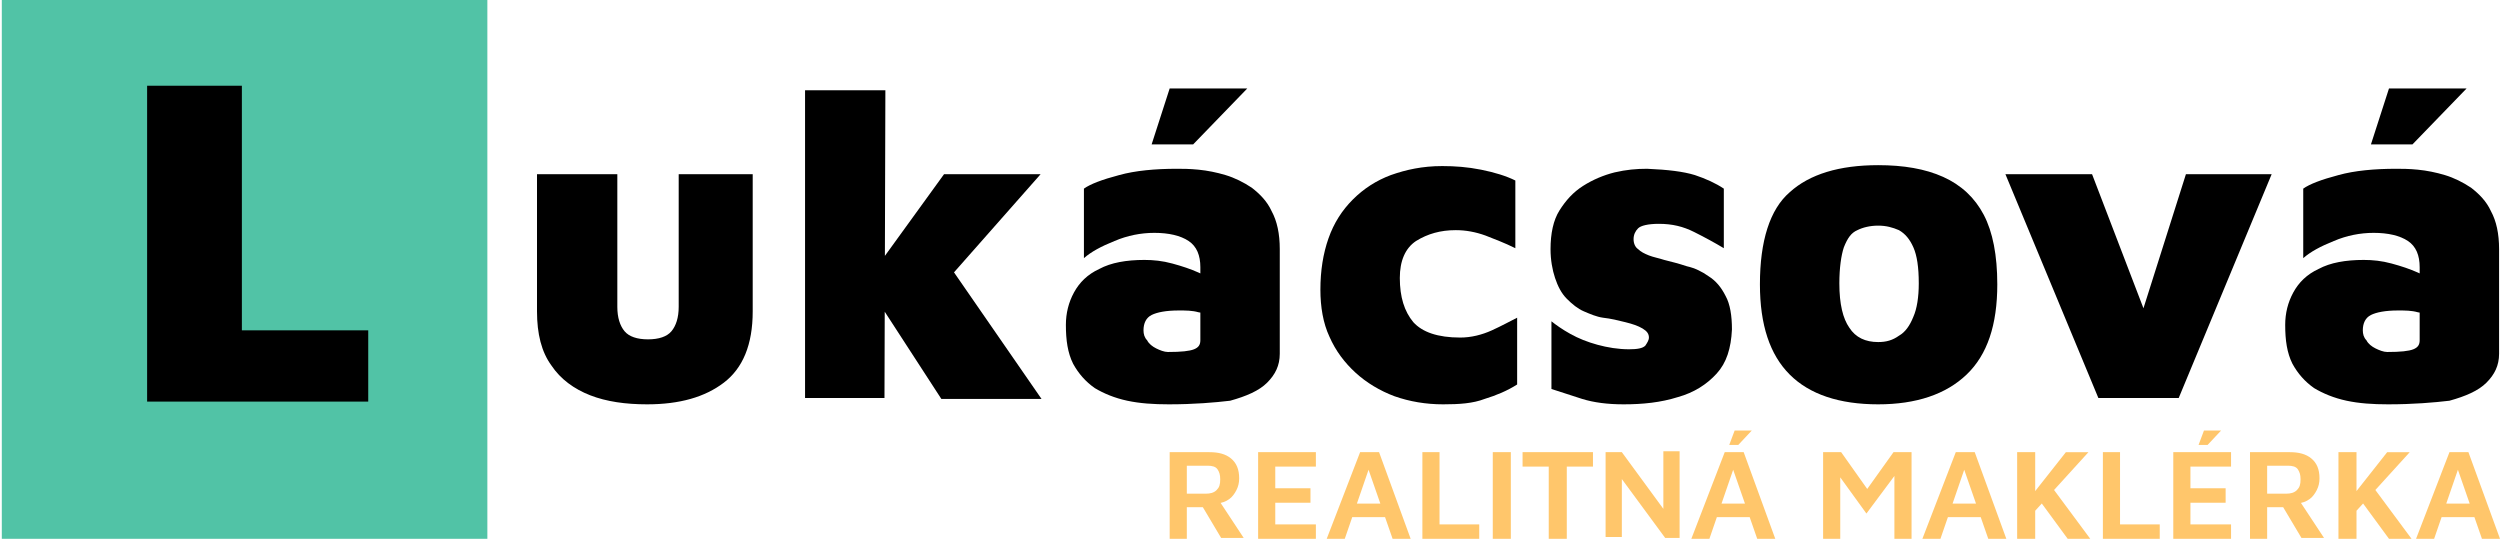 <?xml version="1.0" encoding="utf-8"?>
<!-- Generator: Adobe Illustrator 24.1.2, SVG Export Plug-In . SVG Version: 6.00 Build 0)  -->
<svg version="1.1" id="Layer_1" xmlns="http://www.w3.org/2000/svg" xmlns:xlink="http://www.w3.org/1999/xlink" x="0px" y="0px"
	 viewBox="0 0 277 59.7" style="enable-background:new 0 0 277 59.7;" xml:space="preserve">
<style type="text/css">
	.st0{clip-path:url(#SVGID_2_);}
	.st1{clip-path:url(#SVGID_4_);}
	.st2{clip-path:url(#SVGID_6_);}
	.st3{fill:#51C3A6;}
	.st4{fill:#FFC66B;}
</style>
<g>
	<defs>
		<rect id="SVGID_1_" x="0.2" width="53.8" height="59.7"/>
	</defs>
	<use xlink:href="#SVGID_1_"  style="overflow:visible;fill:#51C3A6;"/>
	<clipPath id="SVGID_2_">
		<use xlink:href="#SVGID_1_"  style="overflow:visible;"/>
	</clipPath>
	<g class="st0">
		<g>
			<defs>
				<rect id="SVGID_3_" x="0.8" y="0.2" width="52.3" height="59.4"/>
			</defs>
			<use xlink:href="#SVGID_3_"  style="overflow:visible;fill:#51C3A6;"/>
			<clipPath id="SVGID_4_">
				<use xlink:href="#SVGID_3_"  style="overflow:visible;"/>
			</clipPath>
			<g class="st1">
				<g>
					<defs>
						<rect id="SVGID_5_" x="-1.7" y="0.2" width="57.5" height="59.4"/>
					</defs>
					<use xlink:href="#SVGID_5_"  style="overflow:visible;fill:#51C3A6;"/>
					<clipPath id="SVGID_6_">
						<use xlink:href="#SVGID_5_"  style="overflow:visible;"/>
					</clipPath>
					<g class="st2">
						<path class="st3" d="M-1.8,0.2l57.5,0l0,59.4l-57.5,0L-1.8,0.2z"/>
					</g>
				</g>
			</g>
		</g>
	</g>
</g>
<path d="M16.3,44.5v-35h10.5v27.1h14v7.9H16.3z"/>
<path d="M71.7,44.8c-2.4,0-4.5-0.3-6.3-1c-1.8-0.7-3.3-1.8-4.3-3.3c-1.1-1.5-1.6-3.5-1.6-6V19.3h8.9V34c0,1.2,0.3,2.1,0.8,2.7
	c0.5,0.6,1.4,0.9,2.6,0.9c1.2,0,2.1-0.3,2.6-0.9c0.5-0.6,0.8-1.5,0.8-2.7V19.3h8.2v15.2c0,3.7-1.1,6.3-3.2,7.9
	C78.1,44,75.3,44.8,71.7,44.8z"/>
<path d="M98,44.1h-8.8V10h8.9L98,44.1z M96.2,30.9l8.4-11.6h10.7l-13.5,15.3L96.2,30.9z M103.3,26.7l12.1,17.5h-11.1l-7.4-11.4
	L103.3,26.7z"/>
<path d="M129.5,44.8c-1.7,0-3.2-0.1-4.6-0.4c-1.4-0.3-2.6-0.8-3.6-1.4c-1-0.7-1.8-1.6-2.4-2.7c-0.6-1.2-0.8-2.6-0.8-4.3
	c0-1.3,0.3-2.5,0.9-3.6c0.6-1.1,1.5-2,2.8-2.6c1.3-0.7,3-1,5-1c1,0,2,0.1,3.1,0.4c1.1,0.3,2,0.6,2.9,1c0.9,0.4,1.5,0.9,1.9,1.4
	l0.1,3.7c-0.6-0.3-1.3-0.6-2-0.7c-0.7-0.2-1.4-0.2-2.2-0.2c-1.4,0-2.4,0.2-3,0.5s-0.9,0.9-0.9,1.7c0,0.4,0.1,0.8,0.4,1.1
	c0.2,0.4,0.6,0.7,1,0.9c0.4,0.2,0.9,0.4,1.3,0.4c1.5,0,2.4-0.1,2.9-0.3c0.5-0.2,0.7-0.5,0.7-1v-8.1c0-1.3-0.4-2.3-1.3-2.9
	c-0.9-0.6-2.2-0.9-3.8-0.9c-1.5,0-3,0.3-4.4,0.9c-1.5,0.6-2.6,1.2-3.4,1.9v-7.7c0.7-0.5,2-1,3.9-1.5c1.8-0.5,4-0.7,6.4-0.7
	c0.6,0,1.4,0,2.4,0.1c1,0.1,2,0.3,3,0.6c1,0.3,2,0.8,2.9,1.4c0.9,0.7,1.7,1.5,2.2,2.6c0.6,1.1,0.9,2.5,0.9,4.2l0,11.6
	c0,1.3-0.5,2.3-1.4,3.2c-0.9,0.9-2.3,1.5-4.1,2C134.6,44.6,132.3,44.8,129.5,44.8z M127.6,16l2-6.2h8.6l-6,6.2H127.6z"/>
<path d="M159.9,44.8c-1.9,0-3.7-0.3-5.4-0.9c-1.6-0.6-3.1-1.5-4.3-2.6c-1.2-1.1-2.2-2.4-2.9-4c-0.7-1.5-1-3.3-1-5.2
	c0-2.1,0.3-4,0.9-5.7c0.6-1.7,1.5-3.1,2.7-4.3c1.2-1.2,2.6-2.1,4.2-2.7c1.7-0.6,3.5-1,5.7-1c1.4,0,2.8,0.1,4.3,0.4
	c1.5,0.3,2.8,0.7,3.8,1.2v7.5c-1.2-0.6-2.3-1-3.3-1.4c-1.1-0.4-2.2-0.6-3.3-0.6c-1.7,0-3.1,0.4-4.4,1.2c-1.2,0.8-1.8,2.2-1.8,4.1
	c0,2.1,0.5,3.7,1.5,4.9c1,1.1,2.7,1.7,5.2,1.7c1.2,0,2.4-0.3,3.5-0.8c1.1-0.5,2-1,2.8-1.4v7.4c-1.1,0.7-2.3,1.2-3.6,1.6
	C163.2,44.7,161.7,44.8,159.9,44.8z"/>
<path d="M179.9,44.8c-1.8,0-3.3-0.2-4.6-0.6c-1.3-0.4-2.4-0.8-3.4-1.1v-7.5c0.5,0.4,1.2,0.9,2.1,1.4c0.9,0.5,1.9,0.9,3,1.2
	s2.3,0.5,3.5,0.5c0.9,0,1.5-0.1,1.8-0.4c0.2-0.3,0.4-0.6,0.4-0.9c0-0.4-0.2-0.7-0.7-1c-0.5-0.3-1.1-0.5-1.9-0.7
	c-0.8-0.2-1.6-0.4-2.5-0.5c-0.7-0.1-1.4-0.4-2.1-0.7c-0.7-0.3-1.3-0.8-1.9-1.4c-0.6-0.6-1-1.4-1.3-2.3c-0.3-0.9-0.5-2-0.5-3.2
	c0-1.7,0.3-3.2,1-4.3c0.7-1.1,1.5-2,2.6-2.7c1.1-0.7,2.3-1.2,3.5-1.5c1.3-0.3,2.4-0.4,3.6-0.4c2.3,0.1,4,0.3,5.3,0.7
	c1.2,0.4,2.3,0.9,3.2,1.5l0,6.6c-1-0.6-2.1-1.2-3.3-1.8c-1.2-0.6-2.4-0.9-3.9-0.9c-1.2,0-2,0.2-2.3,0.5c-0.3,0.3-0.5,0.7-0.5,1.2
	c0,0.5,0.2,0.9,0.5,1.1c0.3,0.3,0.7,0.5,1.2,0.7c0.5,0.2,1.1,0.3,1.7,0.5c0.8,0.2,1.6,0.4,2.5,0.7c0.9,0.2,1.7,0.6,2.4,1.1
	c0.8,0.5,1.4,1.2,1.9,2.2c0.5,0.9,0.7,2.2,0.7,3.7c-0.1,2.1-0.6,3.7-1.7,4.9c-1.1,1.2-2.5,2.1-4.3,2.6C184,44.6,182,44.8,179.9,44.8
	z"/>
<path d="M208.1,44.8c-4.3,0-7.6-1.1-9.8-3.3c-2.2-2.2-3.3-5.5-3.3-10c0-4.8,1.1-8.3,3.3-10.2c2.2-2,5.5-3,9.8-3
	c2.8,0,5.2,0.4,7.2,1.3c2,0.9,3.5,2.3,4.5,4.2c1,1.9,1.5,4.5,1.5,7.7c0,4.5-1.1,7.8-3.4,10C215.6,43.7,212.3,44.8,208.1,44.8z
	 M208.1,37.9c0.9,0,1.6-0.2,2.3-0.7c0.7-0.4,1.2-1.1,1.6-2.1c0.4-0.9,0.6-2.2,0.6-3.7c0-1.8-0.2-3.1-0.6-4c-0.4-0.9-0.9-1.5-1.6-1.9
	c-0.7-0.3-1.4-0.5-2.3-0.5c-0.9,0-1.7,0.2-2.3,0.5c-0.7,0.3-1.1,0.9-1.5,1.9c-0.3,0.9-0.5,2.3-0.5,4c0,2.3,0.4,3.9,1.1,4.9
	C205.6,37.4,206.7,37.9,208.1,37.9z"/>
<path d="M232.5,44.1l-10.3-24.8h9.6l6.9,18h-2.2l5.7-18h9.5l-10.3,24.8H232.5z"/>
<path d="M264.6,44.8c-1.7,0-3.2-0.1-4.6-0.4c-1.4-0.3-2.6-0.8-3.6-1.4c-1-0.7-1.8-1.6-2.4-2.7c-0.6-1.2-0.8-2.6-0.8-4.3
	c0-1.3,0.3-2.5,0.9-3.6c0.6-1.1,1.5-2,2.8-2.6c1.3-0.7,3-1,5-1c1,0,2,0.1,3.1,0.4c1.1,0.3,2,0.6,2.9,1c0.9,0.4,1.5,0.9,1.9,1.4
	l0.1,3.7c-0.6-0.3-1.3-0.6-2-0.7c-0.7-0.2-1.4-0.2-2.2-0.2c-1.4,0-2.4,0.2-3,0.5c-0.6,0.3-0.9,0.9-0.9,1.7c0,0.4,0.1,0.8,0.4,1.1
	c0.2,0.4,0.6,0.7,1,0.9c0.4,0.2,0.9,0.4,1.3,0.4c1.5,0,2.4-0.1,2.9-0.3c0.5-0.2,0.7-0.5,0.7-1v-8.1c0-1.3-0.4-2.3-1.3-2.9
	s-2.2-0.9-3.8-0.9c-1.5,0-3,0.3-4.4,0.9c-1.5,0.6-2.6,1.2-3.4,1.9v-7.7c0.7-0.5,2-1,3.9-1.5c1.8-0.5,4-0.7,6.4-0.7
	c0.6,0,1.4,0,2.4,0.1c1,0.1,2,0.3,3,0.6c1,0.3,2,0.8,2.9,1.4c0.9,0.7,1.7,1.5,2.2,2.6c0.6,1.1,0.9,2.5,0.9,4.2l0,11.6
	c0,1.3-0.5,2.3-1.4,3.2c-0.9,0.9-2.3,1.5-4.1,2C269.7,44.6,267.4,44.8,264.6,44.8z M262.7,16l2-6.2h8.6l-6,6.2H262.7z"/>
<g>
	<path class="st4" d="M129.6,59.7v-9.6h4.4c1,0,1.8,0.2,2.4,0.7c0.6,0.5,0.9,1.2,0.9,2.2c0,0.5-0.1,0.9-0.3,1.3
		c-0.2,0.4-0.5,0.8-0.8,1c-0.4,0.3-0.8,0.4-1.3,0.5l0-0.6l2.9,4.4h-2.5l-2.5-4.2l0.9,0.8h-2.2v3.5H129.6z M131.5,54.7h2.1
		c0.5,0,0.9-0.1,1.2-0.4c0.3-0.3,0.4-0.6,0.4-1.2c0-0.5-0.1-0.8-0.3-1.1c-0.2-0.3-0.6-0.4-1.1-0.4h-2.3V54.7z"/>
	<path class="st4" d="M139.4,59.7v-9.6h6.4v1.6h-4.5v2.4h3.9v1.6h-3.9v2.4h4.5v1.6H139.4z"/>
	<path class="st4" d="M147,59.7l3.7-9.6h2.1l3.5,9.6h-2l-3.1-8.9l0.9-0.1l-3.1,9H147z M148.9,57.3l0.5-1.5h4.5l0.2,1.5H148.9z"/>
	<path class="st4" d="M157.6,59.7v-9.6h1.9v8h4.4v1.6H157.6z"/>
	<path class="st4" d="M165.4,59.7v-9.6h2v9.6H165.4z"/>
	<path class="st4" d="M171.6,59.7v-8h-2.9v-1.6h7.8v1.6h-2.9v8H171.6z"/>
	<path class="st4" d="M177.9,59.7v-9.6h1.8l5.2,7.1l-0.6,1.1v-8.3h1.8v9.6h-1.6l-5.3-7.2l0.5-0.9v8H177.9z"/>
	<path class="st4" d="M187.4,59.7l3.7-9.6h2.1l3.5,9.6h-2l-3.1-8.9l0.9-0.1l-3.1,9H187.4z M189.3,57.3l0.5-1.5h4.5l0.2,1.5H189.3z
		 M191.6,49.3l0.6-1.6h1.9l-1.5,1.6H191.6z"/>
	<path class="st4" d="M202,59.7v-9.6h2l3.4,4.8l-1.1,0.1l3.5-4.9h2v9.6h-1.9v-8l0.4,0.5l-3.5,4.7l-3.4-4.7l0.5-0.4v7.9H202z"/>
	<path class="st4" d="M213,59.7l3.7-9.6h2.1l3.5,9.6h-2l-3.1-8.9l0.9-0.1l-3.1,9H213z M214.9,57.3l0.5-1.5h4.5l0.2,1.5H214.9z"/>
	<path class="st4" d="M223.5,59.7v-9.6h2v9.6H223.5z M225.4,56.7l-0.6-1.4l4.1-5.2h2.5L225.4,56.7z M227.3,53.9l4.3,5.8h-2.5
		l-3.3-4.5L227.3,53.9z"/>
	<path class="st4" d="M233,59.7v-9.6h1.9v8h4.4v1.6H233z"/>
	<path class="st4" d="M240.8,59.7v-9.6h6.4v1.6h-4.5v2.4h3.9v1.6h-3.9v2.4h4.5v1.6H240.8z M243.6,49.3l0.6-1.6h1.9l-1.5,1.6H243.6z"
		/>
	<path class="st4" d="M249.3,59.7v-9.6h4.4c1,0,1.8,0.2,2.4,0.7c0.6,0.5,0.9,1.2,0.9,2.2c0,0.5-0.1,0.9-0.3,1.3
		c-0.2,0.4-0.5,0.8-0.8,1c-0.4,0.3-0.8,0.4-1.3,0.5l0-0.6l2.9,4.4H255l-2.5-4.2l0.9,0.8h-2.2v3.5H249.3z M251.2,54.7h2.1
		c0.5,0,0.9-0.1,1.2-0.4c0.3-0.3,0.4-0.6,0.4-1.2c0-0.5-0.1-0.8-0.3-1.1c-0.2-0.3-0.6-0.4-1.1-0.4h-2.3V54.7z"/>
	<path class="st4" d="M259.1,59.7v-9.6h2v9.6H259.1z M261,56.7l-0.6-1.4l4.1-5.2h2.5L261,56.7z M262.9,53.9l4.3,5.8h-2.5l-3.3-4.5
		L262.9,53.9z"/>
	<path class="st4" d="M267.7,59.7l3.7-9.6h2.1l3.5,9.6h-2l-3.1-8.9l0.9-0.1l-3.1,9H267.7z M269.6,57.3l0.5-1.5h4.5l0.2,1.5H269.6z"
		/>
</g>
</svg>
